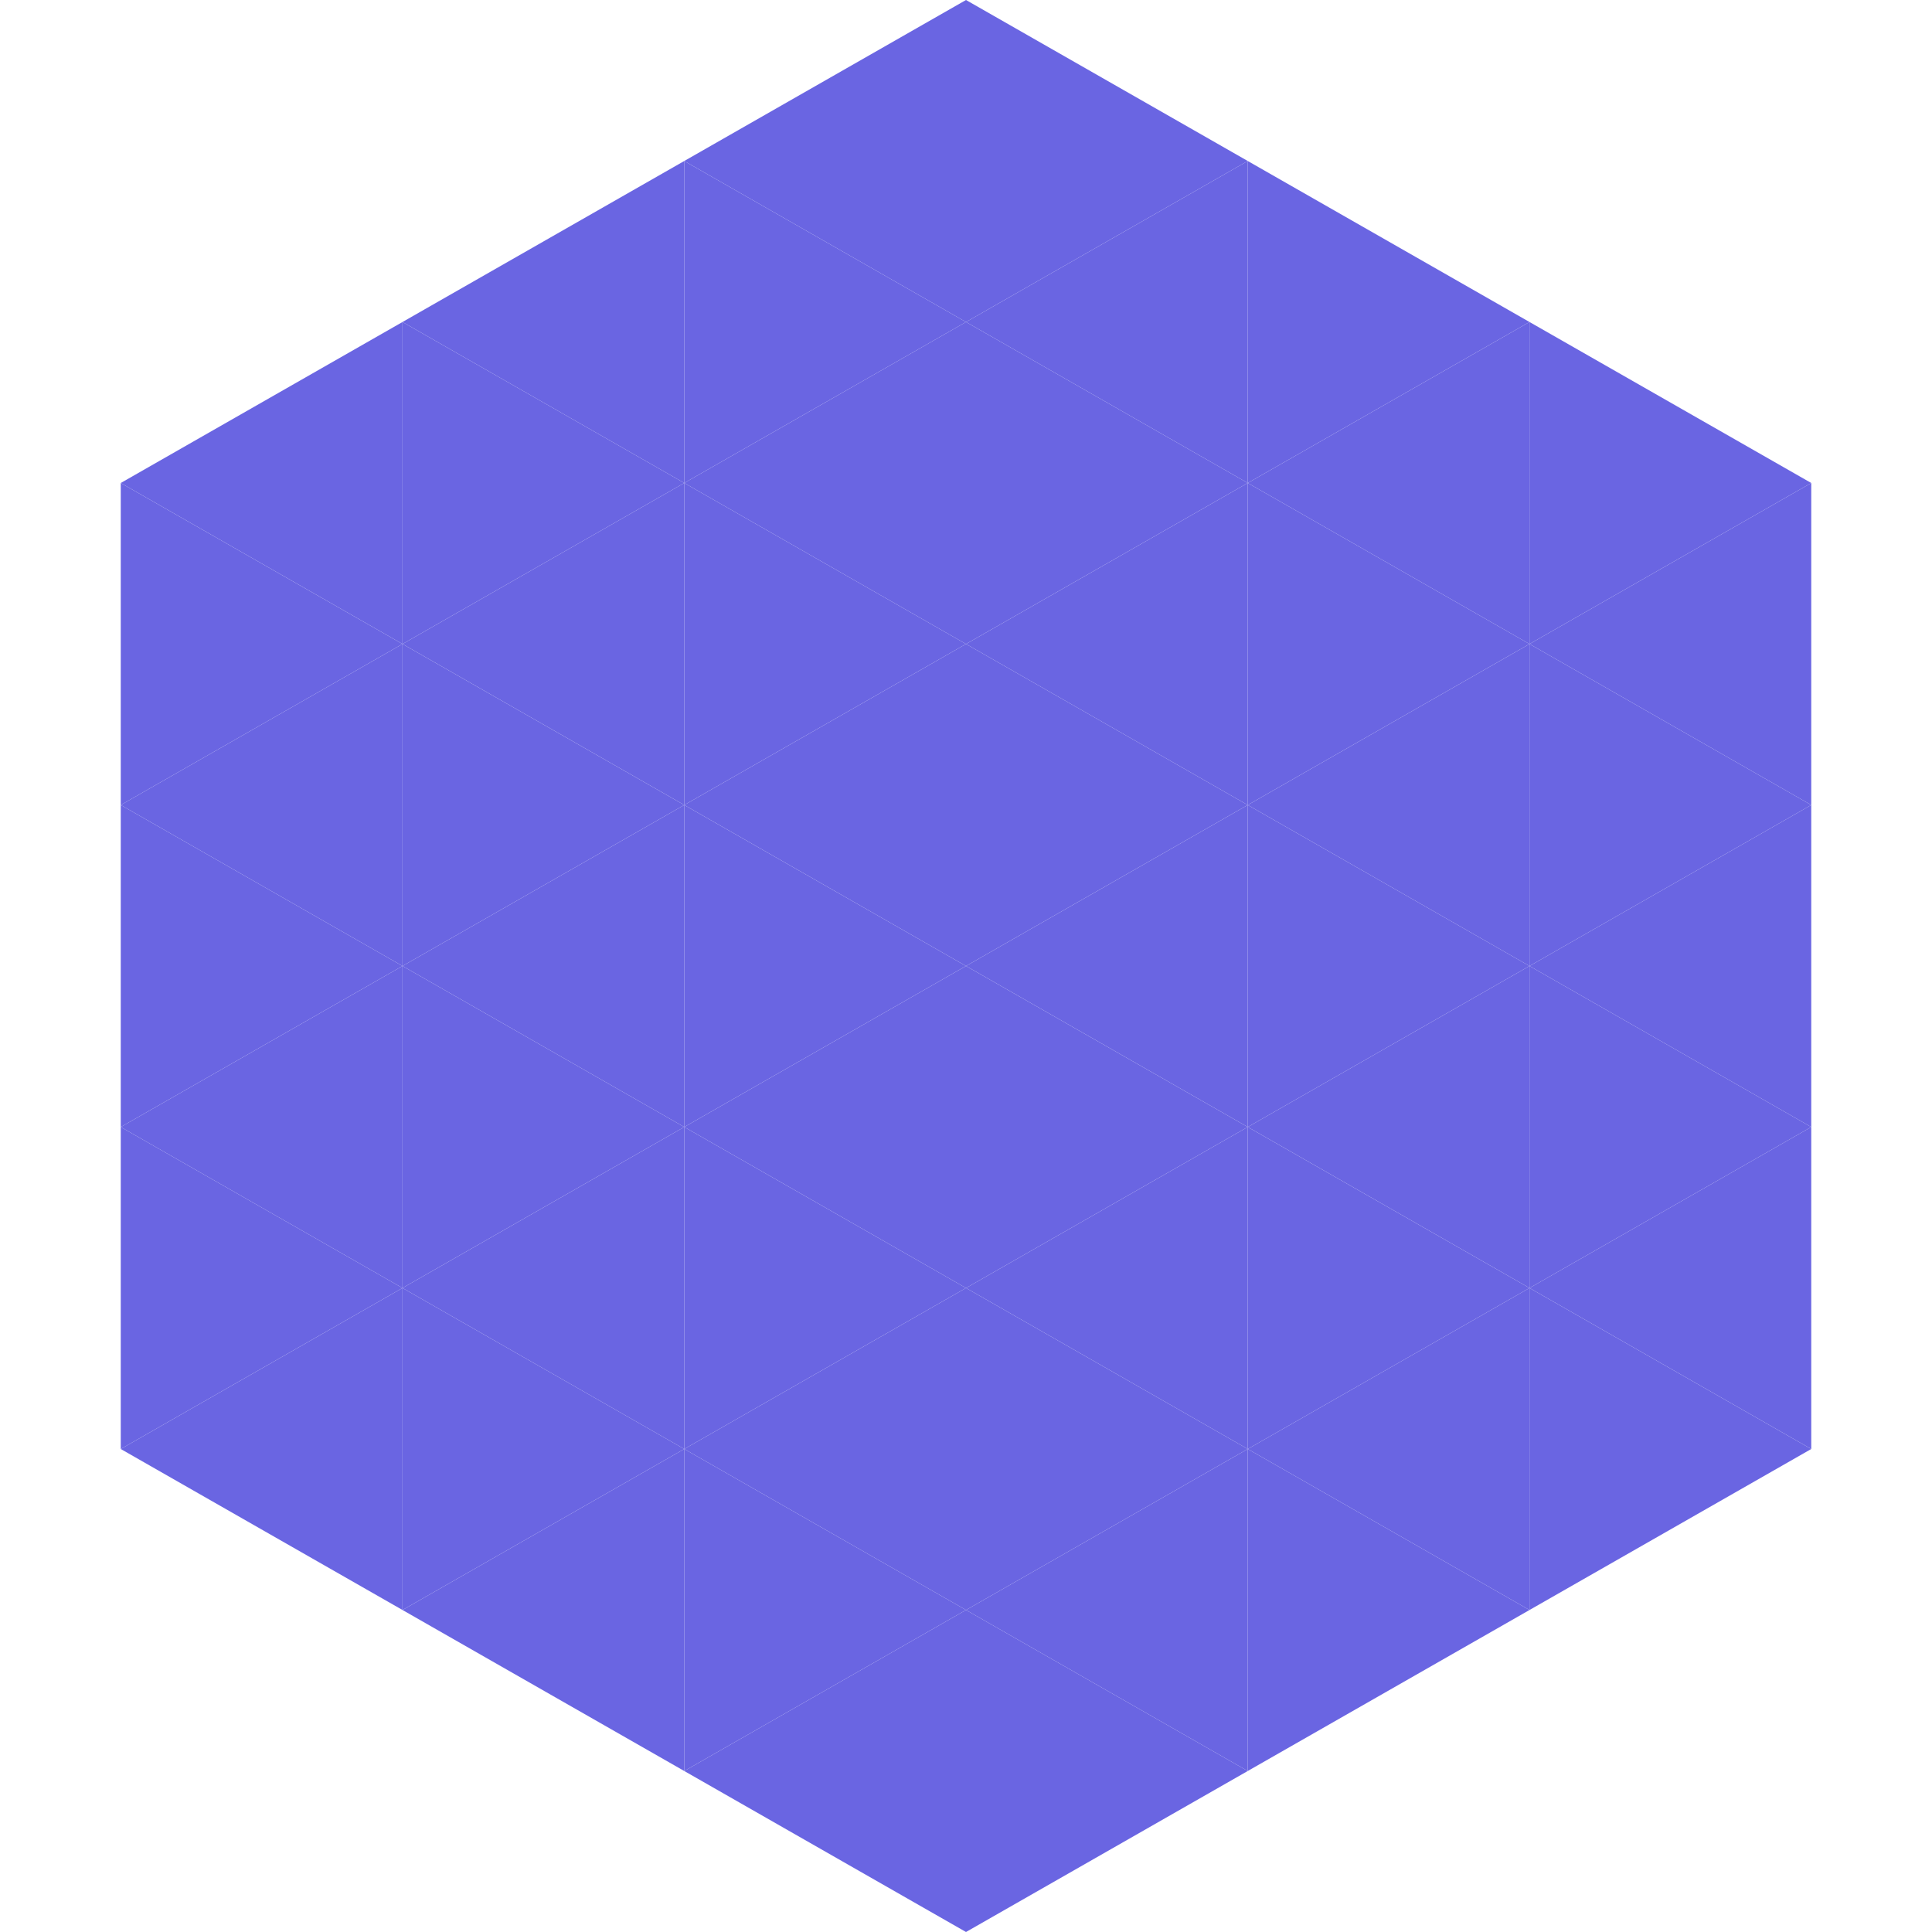 <?xml version="1.0"?>
<!-- Generated by SVGo -->
<svg width="240" height="240"
     xmlns="http://www.w3.org/2000/svg"
     xmlns:xlink="http://www.w3.org/1999/xlink">
<polygon points="50,40 15,60 50,80" style="fill:rgb(106,101,226)" />
<polygon points="190,40 225,60 190,80" style="fill:rgb(106,101,226)" />
<polygon points="15,60 50,80 15,100" style="fill:rgb(106,101,226)" />
<polygon points="225,60 190,80 225,100" style="fill:rgb(106,101,226)" />
<polygon points="50,80 15,100 50,120" style="fill:rgb(106,101,226)" />
<polygon points="190,80 225,100 190,120" style="fill:rgb(106,101,226)" />
<polygon points="15,100 50,120 15,140" style="fill:rgb(106,101,226)" />
<polygon points="225,100 190,120 225,140" style="fill:rgb(106,101,226)" />
<polygon points="50,120 15,140 50,160" style="fill:rgb(106,101,226)" />
<polygon points="190,120 225,140 190,160" style="fill:rgb(106,101,226)" />
<polygon points="15,140 50,160 15,180" style="fill:rgb(106,101,226)" />
<polygon points="225,140 190,160 225,180" style="fill:rgb(106,101,226)" />
<polygon points="50,160 15,180 50,200" style="fill:rgb(106,101,226)" />
<polygon points="190,160 225,180 190,200" style="fill:rgb(106,101,226)" />
<polygon points="15,180 50,200 15,220" style="fill:rgb(255,255,255); fill-opacity:0" />
<polygon points="225,180 190,200 225,220" style="fill:rgb(255,255,255); fill-opacity:0" />
<polygon points="50,0 85,20 50,40" style="fill:rgb(255,255,255); fill-opacity:0" />
<polygon points="190,0 155,20 190,40" style="fill:rgb(255,255,255); fill-opacity:0" />
<polygon points="85,20 50,40 85,60" style="fill:rgb(106,101,226)" />
<polygon points="155,20 190,40 155,60" style="fill:rgb(106,101,226)" />
<polygon points="50,40 85,60 50,80" style="fill:rgb(106,101,226)" />
<polygon points="190,40 155,60 190,80" style="fill:rgb(106,101,226)" />
<polygon points="85,60 50,80 85,100" style="fill:rgb(106,101,226)" />
<polygon points="155,60 190,80 155,100" style="fill:rgb(106,101,226)" />
<polygon points="50,80 85,100 50,120" style="fill:rgb(106,101,226)" />
<polygon points="190,80 155,100 190,120" style="fill:rgb(106,101,226)" />
<polygon points="85,100 50,120 85,140" style="fill:rgb(106,101,226)" />
<polygon points="155,100 190,120 155,140" style="fill:rgb(106,101,226)" />
<polygon points="50,120 85,140 50,160" style="fill:rgb(106,101,226)" />
<polygon points="190,120 155,140 190,160" style="fill:rgb(106,101,226)" />
<polygon points="85,140 50,160 85,180" style="fill:rgb(106,101,226)" />
<polygon points="155,140 190,160 155,180" style="fill:rgb(106,101,226)" />
<polygon points="50,160 85,180 50,200" style="fill:rgb(106,101,226)" />
<polygon points="190,160 155,180 190,200" style="fill:rgb(106,101,226)" />
<polygon points="85,180 50,200 85,220" style="fill:rgb(106,101,226)" />
<polygon points="155,180 190,200 155,220" style="fill:rgb(106,101,226)" />
<polygon points="120,0 85,20 120,40" style="fill:rgb(106,101,226)" />
<polygon points="120,0 155,20 120,40" style="fill:rgb(106,101,226)" />
<polygon points="85,20 120,40 85,60" style="fill:rgb(106,101,226)" />
<polygon points="155,20 120,40 155,60" style="fill:rgb(106,101,226)" />
<polygon points="120,40 85,60 120,80" style="fill:rgb(106,101,226)" />
<polygon points="120,40 155,60 120,80" style="fill:rgb(106,101,226)" />
<polygon points="85,60 120,80 85,100" style="fill:rgb(106,101,226)" />
<polygon points="155,60 120,80 155,100" style="fill:rgb(106,101,226)" />
<polygon points="120,80 85,100 120,120" style="fill:rgb(106,101,226)" />
<polygon points="120,80 155,100 120,120" style="fill:rgb(106,101,226)" />
<polygon points="85,100 120,120 85,140" style="fill:rgb(106,101,226)" />
<polygon points="155,100 120,120 155,140" style="fill:rgb(106,101,226)" />
<polygon points="120,120 85,140 120,160" style="fill:rgb(106,101,226)" />
<polygon points="120,120 155,140 120,160" style="fill:rgb(106,101,226)" />
<polygon points="85,140 120,160 85,180" style="fill:rgb(106,101,226)" />
<polygon points="155,140 120,160 155,180" style="fill:rgb(106,101,226)" />
<polygon points="120,160 85,180 120,200" style="fill:rgb(106,101,226)" />
<polygon points="120,160 155,180 120,200" style="fill:rgb(106,101,226)" />
<polygon points="85,180 120,200 85,220" style="fill:rgb(106,101,226)" />
<polygon points="155,180 120,200 155,220" style="fill:rgb(106,101,226)" />
<polygon points="120,200 85,220 120,240" style="fill:rgb(106,101,226)" />
<polygon points="120,200 155,220 120,240" style="fill:rgb(106,101,226)" />
<polygon points="85,220 120,240 85,260" style="fill:rgb(255,255,255); fill-opacity:0" />
<polygon points="155,220 120,240 155,260" style="fill:rgb(255,255,255); fill-opacity:0" />
</svg>
